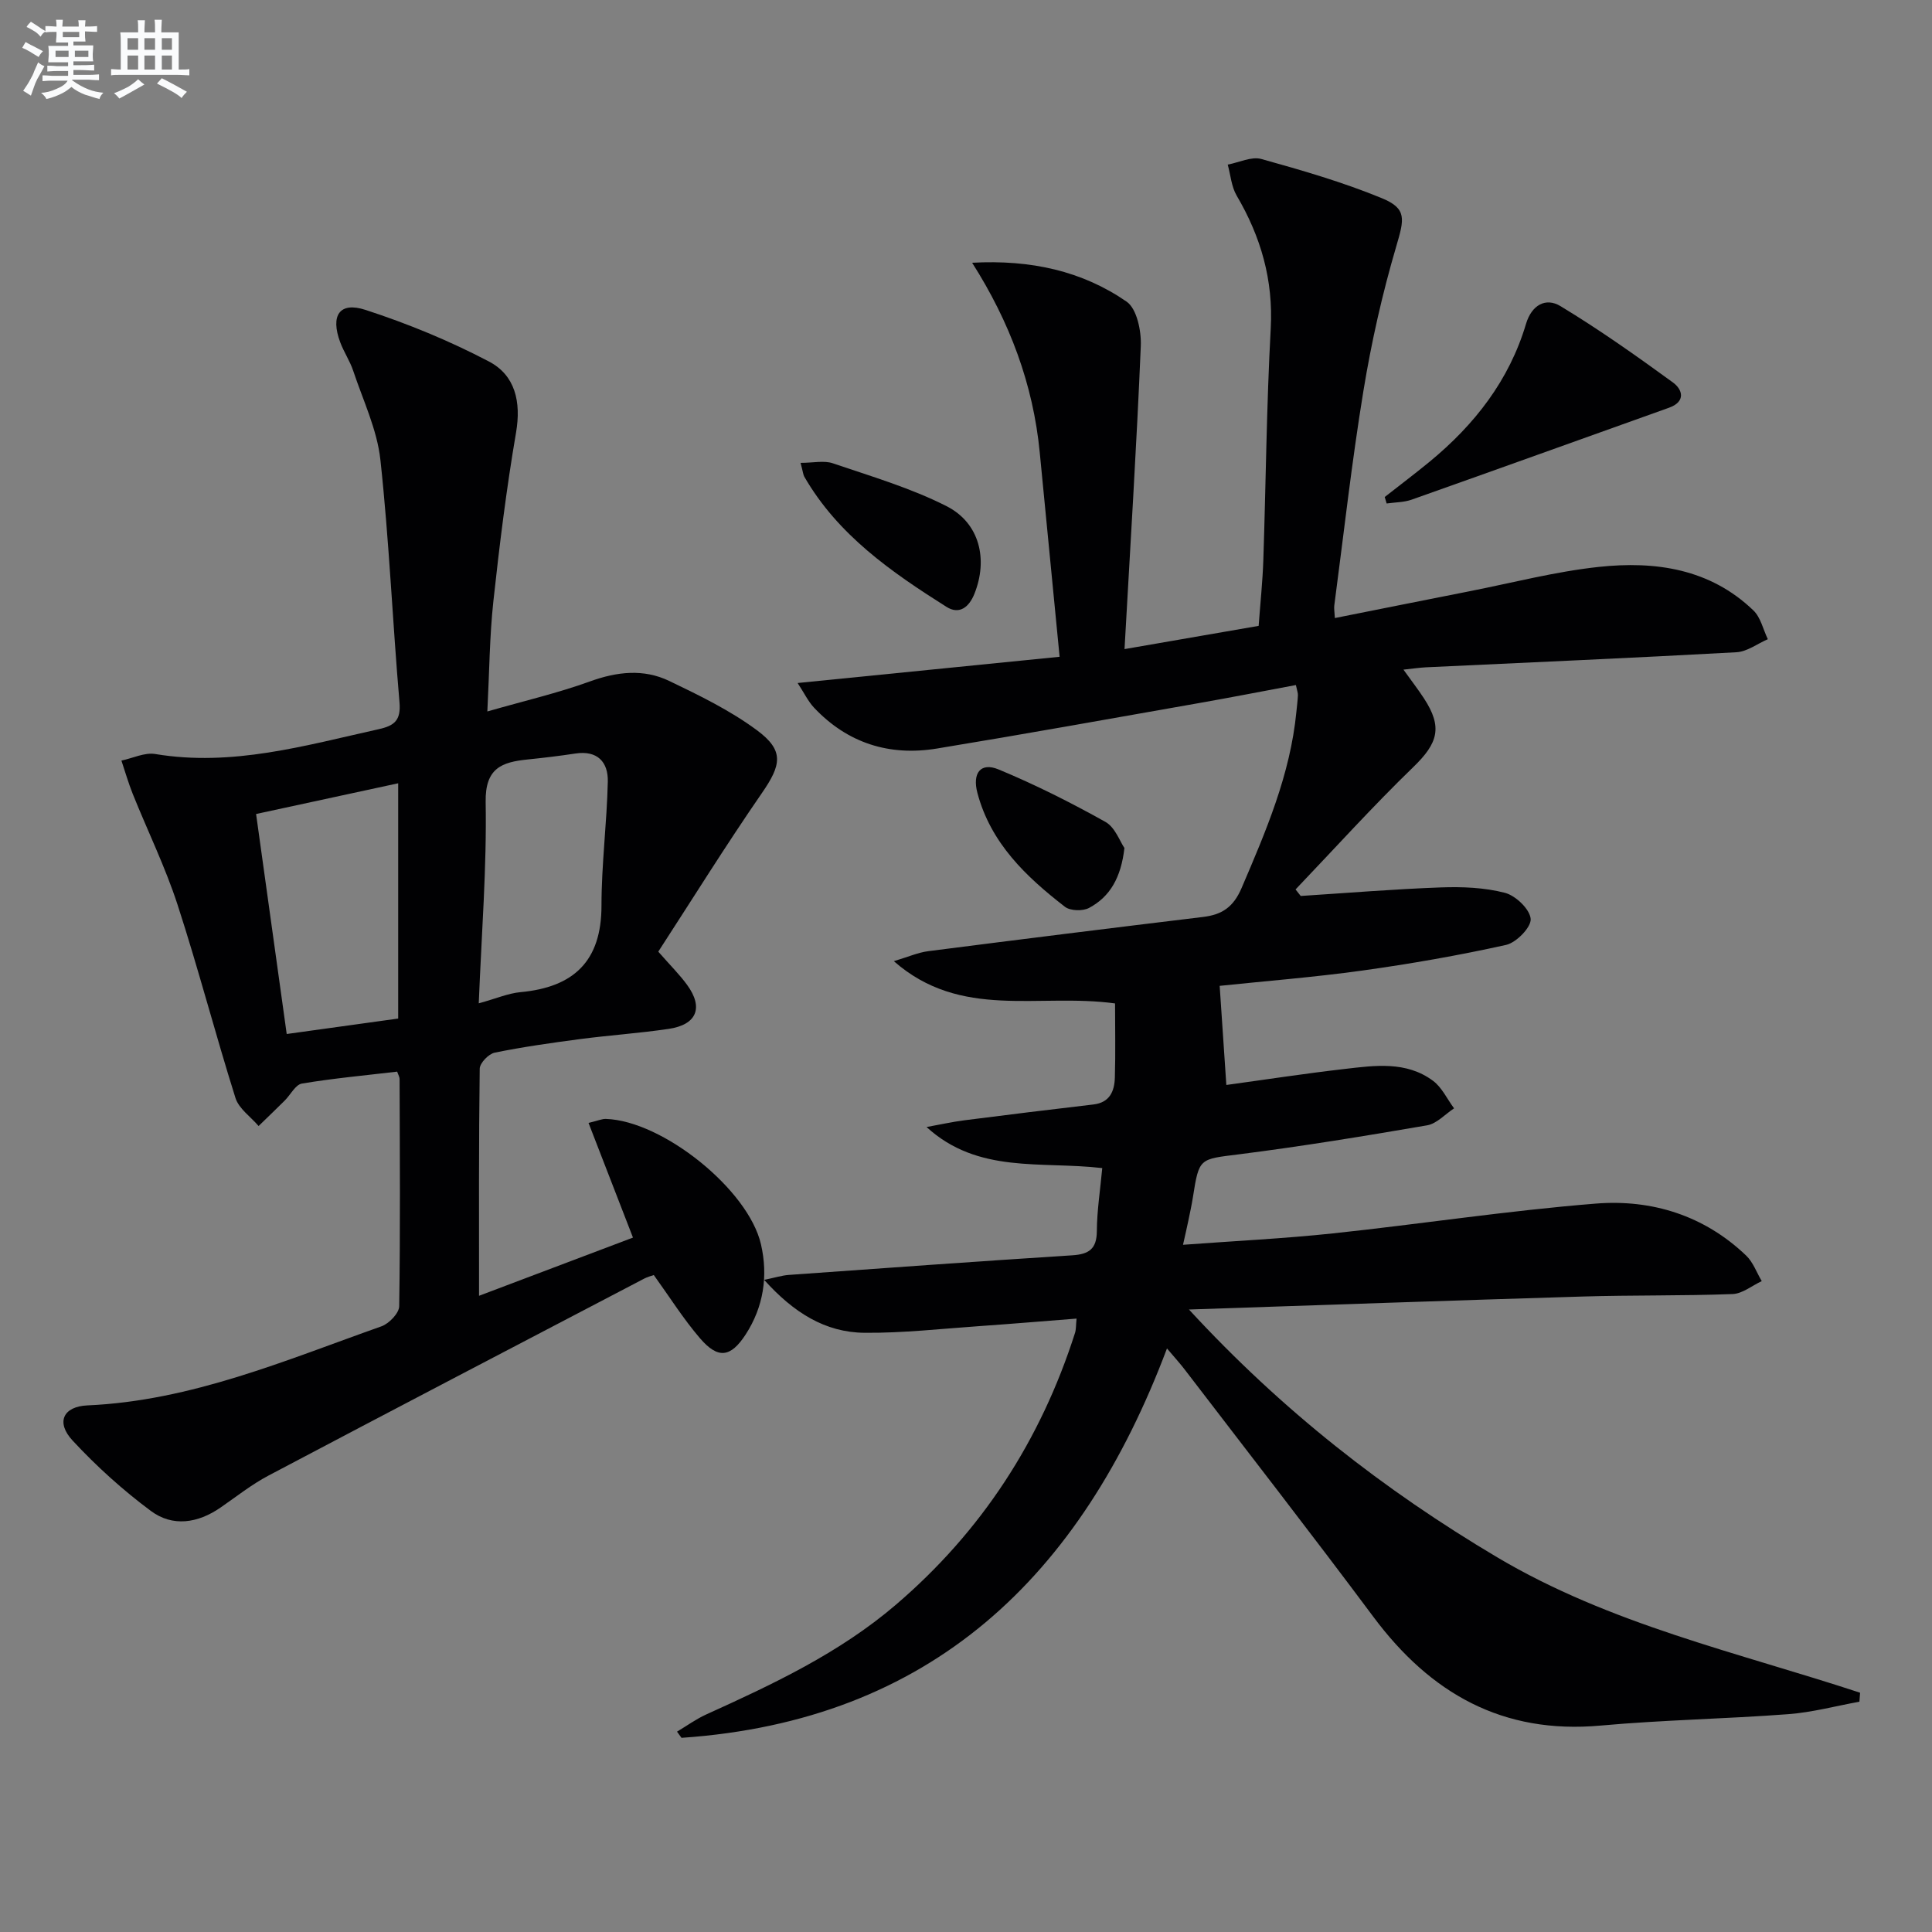 <svg enable-background="new 0 0 400 400" viewBox="0 0 400 400" xmlns="http://www.w3.org/2000/svg"><rect x="0" y="0" width="400" height="400" fill="#808080" stroke="none"/><g fill="#010103"><path d="m384.97 352.32c-4.91.89-9.78 2.21-14.73 2.58-12.93.98-25.93 1.19-38.84 2.36-20.29 1.84-35.23-6.65-47.04-22.49-12.83-17.21-26.02-34.16-39.07-51.21-.97-1.27-2.05-2.45-3.68-4.38-17.82 47.37-48.95 77.09-100.51 80.62-.31-.43-.62-.85-.93-1.28 2.03-1.21 3.96-2.62 6.09-3.58 13.82-6.26 27.51-12.69 39.18-22.66 17.8-15.21 30.02-34.07 37.13-56.31.24-.76.18-1.62.32-2.97-6.82.53-13.41 1.09-20.01 1.55-7.95.55-15.92 1.46-23.87 1.39-8.19-.07-14.71-4.19-20.8-10.96 2.33-.48 3.7-.92 5.09-1.02 19.56-1.4 39.11-2.81 58.68-4.06 3.44-.22 5.09-1.28 5.11-5.02.03-4.26.7-8.51 1.12-13.04-12.72-1.48-25.7 1.25-36.38-8.5 2.62-.47 5.23-1.06 7.87-1.4 8.89-1.14 17.78-2.23 26.68-3.27 3.41-.4 4.36-2.78 4.44-5.59.15-5.09.04-10.18.04-15.33-15.9-2.18-31.89 3.46-45.8-8.75 2.98-.89 5.02-1.8 7.13-2.07 18.94-2.43 37.9-4.79 56.86-7.08 3.93-.47 6.3-2.01 8.01-6 5.05-11.79 10.08-23.51 11.34-36.45.11-1.16.27-2.31.32-3.47.02-.46-.17-.94-.42-2.1-6.85 1.28-13.6 2.6-20.38 3.79-17.98 3.17-35.95 6.4-53.96 9.36-9.82 1.61-18.48-1.11-25.41-8.45-1.24-1.32-2.05-3.05-3.41-5.12 18.31-1.83 35.61-3.56 54.24-5.43-1.4-14.38-2.77-28.33-4.11-42.28-1.36-14.12-6.22-27.08-14-39.3 12.19-.66 22.79 1.71 31.98 8.05 2.13 1.47 3.07 6.09 2.94 9.19-.86 20.56-2.16 41.09-3.37 62.75 10.26-1.78 18.94-3.28 27.77-4.81.35-4.76.82-9.2.97-13.65.53-15.97.66-31.95 1.53-47.9.55-10.08-2.04-19-7.05-27.53-1.09-1.86-1.26-4.26-1.85-6.42 2.33-.44 4.91-1.73 6.96-1.16 8.42 2.34 16.87 4.79 24.94 8.11 5.26 2.16 4.64 4.34 3 9.94-2.89 9.81-5.16 19.87-6.81 29.97-2.42 14.74-4.07 29.61-6.03 44.42-.08.63.05 1.29.12 2.6 9.43-1.88 18.61-3.72 27.79-5.53 8.95-1.76 17.84-4.09 26.87-5.06 11.67-1.25 23.01.36 32 9.02 1.51 1.45 2.01 3.94 2.98 5.95-2.17.94-4.29 2.58-6.5 2.7-21.42 1.18-42.85 2.11-64.28 3.12-1.28.06-2.56.26-4.66.48 1.67 2.33 3.03 4.09 4.24 5.94 3.92 5.99 2.91 9.29-2.22 14.25-8.41 8.14-16.27 16.85-24.36 25.32.36.45.72.9 1.07 1.35 9.66-.62 19.32-1.42 29-1.77 4.43-.16 9.04.02 13.28 1.12 2.23.58 5.16 3.39 5.33 5.4.14 1.71-2.96 4.9-5.08 5.38-9.86 2.19-19.84 3.93-29.84 5.32-10.03 1.39-20.14 2.18-29.47 3.16.46 6.86.91 13.49 1.38 20.52 7.83-1.07 16.13-2.35 24.47-3.31 6.27-.73 12.77-1.67 18.31 2.44 1.85 1.37 2.93 3.78 4.37 5.71-1.86 1.22-3.59 3.18-5.6 3.52-12.91 2.22-25.86 4.34-38.86 5.99-8.28 1.05-8.32.67-9.61 8.89-.26 1.64-.62 3.26-.95 4.88-.3 1.44-.63 2.87-1.1 4.97 10.64-.79 20.87-1.28 31.04-2.36 18.16-1.93 36.25-4.72 54.44-6.17 11.57-.92 22.43 2.45 31.12 10.77 1.44 1.38 2.16 3.5 3.22 5.28-2.02.94-4 2.61-6.05 2.68-10.32.39-20.66.2-30.98.51-26.73.8-53.45 1.75-81.56 2.69 19.3 20.94 40.38 37.38 63.78 51.28 23.41 13.9 49.74 19.69 75.17 28.06-.05.62-.09 1.24-.14 1.86z"/><path d="m82.23 221.87c-6.6.78-13.2 1.38-19.72 2.47-1.35.23-2.36 2.33-3.57 3.53-1.78 1.77-3.6 3.51-5.4 5.26-1.64-1.92-4.09-3.59-4.79-5.81-4.18-13.27-7.68-26.76-11.98-39.98-2.55-7.84-6.21-15.31-9.29-22.98-.9-2.25-1.57-4.59-2.34-6.89 2.34-.49 4.8-1.72 6.99-1.36 15.94 2.66 31.01-1.75 46.24-5.13 3.3-.73 4.66-1.83 4.34-5.58-1.44-16.71-2.14-33.5-3.95-50.17-.68-6.29-3.6-12.35-5.64-18.48-.68-2.03-1.93-3.87-2.68-5.88-2.07-5.55-.16-8.47 5.23-6.71 8.76 2.85 17.39 6.4 25.55 10.68 5.45 2.85 6.71 8.35 5.62 14.73-1.99 11.59-3.43 23.29-4.7 34.98-.78 7.23-.82 14.53-1.24 22.75 7.66-2.2 14.6-3.81 21.25-6.22 5.61-2.03 11.1-2.64 16.4-.1 6.25 3 12.6 6.09 18.13 10.18 5.74 4.24 5.1 7.2 1.04 13.07-7.43 10.76-14.34 21.88-21.43 32.8 2.53 2.89 4.42 4.75 5.96 6.87 3.45 4.72 2.02 8.26-3.81 9.12-6.08.9-12.23 1.31-18.33 2.11-5.92.78-11.85 1.62-17.69 2.81-1.26.26-3.09 2.16-3.1 3.33-.21 15.46-.14 30.92-.14 47.01 10.2-3.86 20.93-7.92 31.87-12.05-3.16-8.15-6.11-15.77-9.2-23.74 2.03-.49 2.82-.86 3.59-.83 11.73.38 29.49 14.59 32.11 25.96 1.51 6.56.53 12.97-3.17 18.67-3.12 4.8-5.74 5.1-9.44.8-3.44-4-6.28-8.53-9.58-13.11-.51.19-1.29.38-1.98.74-25.94 13.56-51.89 27.1-77.77 40.77-3.51 1.85-6.67 4.37-9.96 6.64-4.69 3.24-9.9 4.05-14.42.69-5.81-4.32-11.28-9.26-16.2-14.57-3.5-3.77-1.97-7.06 3.09-7.28 21.52-.95 41.01-9.35 60.86-16.37 1.57-.56 3.65-2.72 3.67-4.16.24-15.66.13-31.33.08-46.99.01-.47-.28-.93-.5-1.58zm.21-10.99c0-16.48 0-32.47 0-48.71-10.06 2.18-19.71 4.26-29.42 6.36 2.13 15.31 4.22 30.31 6.34 45.55 8.05-1.12 15.56-2.16 23.08-3.2zm16.68-3.15c3.64-1 6.12-2.09 8.68-2.32 10.98-1.02 16.73-6.41 16.73-17.89 0-8.57 1.12-17.13 1.31-25.7.09-4.04-2.14-6.51-6.72-5.81-3.28.5-6.57.89-9.87 1.23-5.33.54-8.81 1.76-8.7 8.77.24 13.56-.84 27.15-1.43 41.72z"/><path d="m286.69 102.9c3.1-2.43 6.25-4.81 9.3-7.31 9.29-7.65 16.47-16.83 19.95-28.52 1.17-3.93 4.09-5.54 7.14-3.69 8.02 4.85 15.7 10.28 23.29 15.81 1.99 1.45 2.72 3.96-.83 5.23-17.75 6.34-35.48 12.73-53.25 19.02-1.63.58-3.46.55-5.2.8-.14-.45-.27-.89-.4-1.34z"/><path d="m165.75 95.83c2.65 0 4.86-.53 6.68.09 7.95 2.71 16.11 5.1 23.55 8.88 6.87 3.49 8.61 11.03 5.76 18.15-1.09 2.72-3.1 4.39-5.79 2.69-11.41-7.21-22.46-14.87-29.43-26.95-.23-.41-.26-.94-.77-2.86z"/><path d="m232.8 175.57c-.7 6.11-2.97 10.09-7.33 12.41-1.3.69-3.88.62-4.99-.24-8.07-6.25-15.37-13.19-18.12-23.58-1.08-4.08.65-6.41 4.4-4.85 7.57 3.14 14.94 6.85 22.1 10.85 2.01 1.12 3 4.05 3.94 5.41z"/></g><path d="m6.8 9.5c.6.3 1.3.7 2.1 1.1-.4.4-.7.8-.9 1.2-.7-.4-1.3-.8-1.8-1.1s-1.1-.6-1.6-.8c.2-.4.5-.8.7-1.2.4.2.8.5 1.5.8zm.9 6.9c-.3.6-.5 1.1-.7 1.7s-.4 1.1-.6 1.7c-.6-.4-1.1-.7-1.6-1 .7-1 1.2-1.8 1.5-2.4.3-.5.6-1.1.8-1.7.3-.6.5-1.2.8-1.8.3.3.8.6 1.3.8-.7 1.3-1.2 2.2-1.5 2.7zm.1-11c.4.3 1 .7 1.7 1.1-.5.2-.8.6-1.1 1.1-.5-.6-1-1-1.4-1.2s-.9-.6-1.5-.8c.2-.4.5-.7.9-1.1.5.3.9.6 1.4.9zm10.5 13.1c1 .4 2 .6 3.1.7-.4.4-.7.8-.8 1.3-.9-.2-1.9-.6-3-.9-1-.4-2-.9-2.8-1.6-.5.4-1.1.9-1.9 1.3s-1.9.9-3.3 1.2c-.1-.3-.5-.8-1.1-1.3 1 0 2.1-.3 3.2-.8 1.2-.5 1.9-1 2.3-1.7h-3.2c-.4 0-1 0-2 .1v-1.2c1 0 1.7.1 2 .1h3.3v-1h-2.3c-.2 0-.9 0-2 .1v-1.2c1.2 0 1.9.1 2 .1h2.3v-.8h-4.1c0-.7.1-1.2.1-1.6 0-.5 0-1.1-.1-1.8h4.1v-.7h-2.5c0-.6.1-1.1.1-1.6v-.6h-.5c-.4 0-1 0-1.8.1v-1.3c1.2 0 1.9.1 2.1.1h.2c0-.3 0-.8-.1-1.4h1.4c0 .6-.1 1-.1 1.4h3.4c0-.4 0-.8-.1-1.3h1.5c0 .4-.1.9-.1 1.3.7 0 1.5 0 2.5-.1v1.2c-1 0-1.8-.1-2.5-.1v.6c0 .3 0 .8.1 1.5h-2.5v.8h4.1c0 .8-.1 1.3-.1 1.8s0 1 .1 1.5h-4.1v.8h1.4c.8 0 1.8 0 2.9-.1v1.2c-1 0-1.9-.1-2.8-.1h-1.5v1h3.2c.3 0 1 0 2.1-.1v1.2c-1.1 0-1.8-.1-2.1-.1h-3.4l-.1.1c1.4 1 2.4 1.5 3.4 1.9zm-4.1-6.7v-1.3h-2.7v1.3zm2.2-4.1v-1.1h-3.4v1.1zm1.9 4.1v-1.3h-2.8v1.3z" fill="#fafbfc"/><path d="m37 6.7v2.3 5.4c1 0 1.8 0 2.2-.1v1.3c-.6 0-1.5-.1-2.5-.1h-11.9c-.7 0-1.3 0-1.8.1v-1.3c.5 0 1.1.1 2 .1v-5.2c0-1 0-1.8-.1-2.5h3.7c0-1.3 0-2.1-.1-2.5h1.5c0 .4-.1 1.3-.1 2.5h2.2c0-1.2 0-2.1-.1-2.6h1.5c0 .4-.1 1.3-.1 2.6zm-12.3 13.7c-.3-.4-.7-.8-1.1-1.1 1.1-.4 2.1-.9 2.9-1.3.8-.5 1.5-1 2.1-1.6.4.4.9.8 1.3 1.1-2.5 1.4-4.2 2.4-5.2 2.9zm3.9-10.1v-2.4h-2.2v2.4zm0 4.1v-2.9h-2.2v2.9zm3.5-4.1v-2.4h-2.2v2.4zm0 4.1v-2.9h-2.2v2.9zm.4 2.9 1-1.1c.6.3 1.4.7 2.5 1.3s2 1.1 2.7 1.5c-.4.4-.8.8-1.1 1.3-.8-.8-2.5-1.7-5.1-3zm3.1-7v-2.4h-2.1v2.4zm0 4.1v-2.9h-2.1v2.9z" fill="#fafbfc"/></svg>